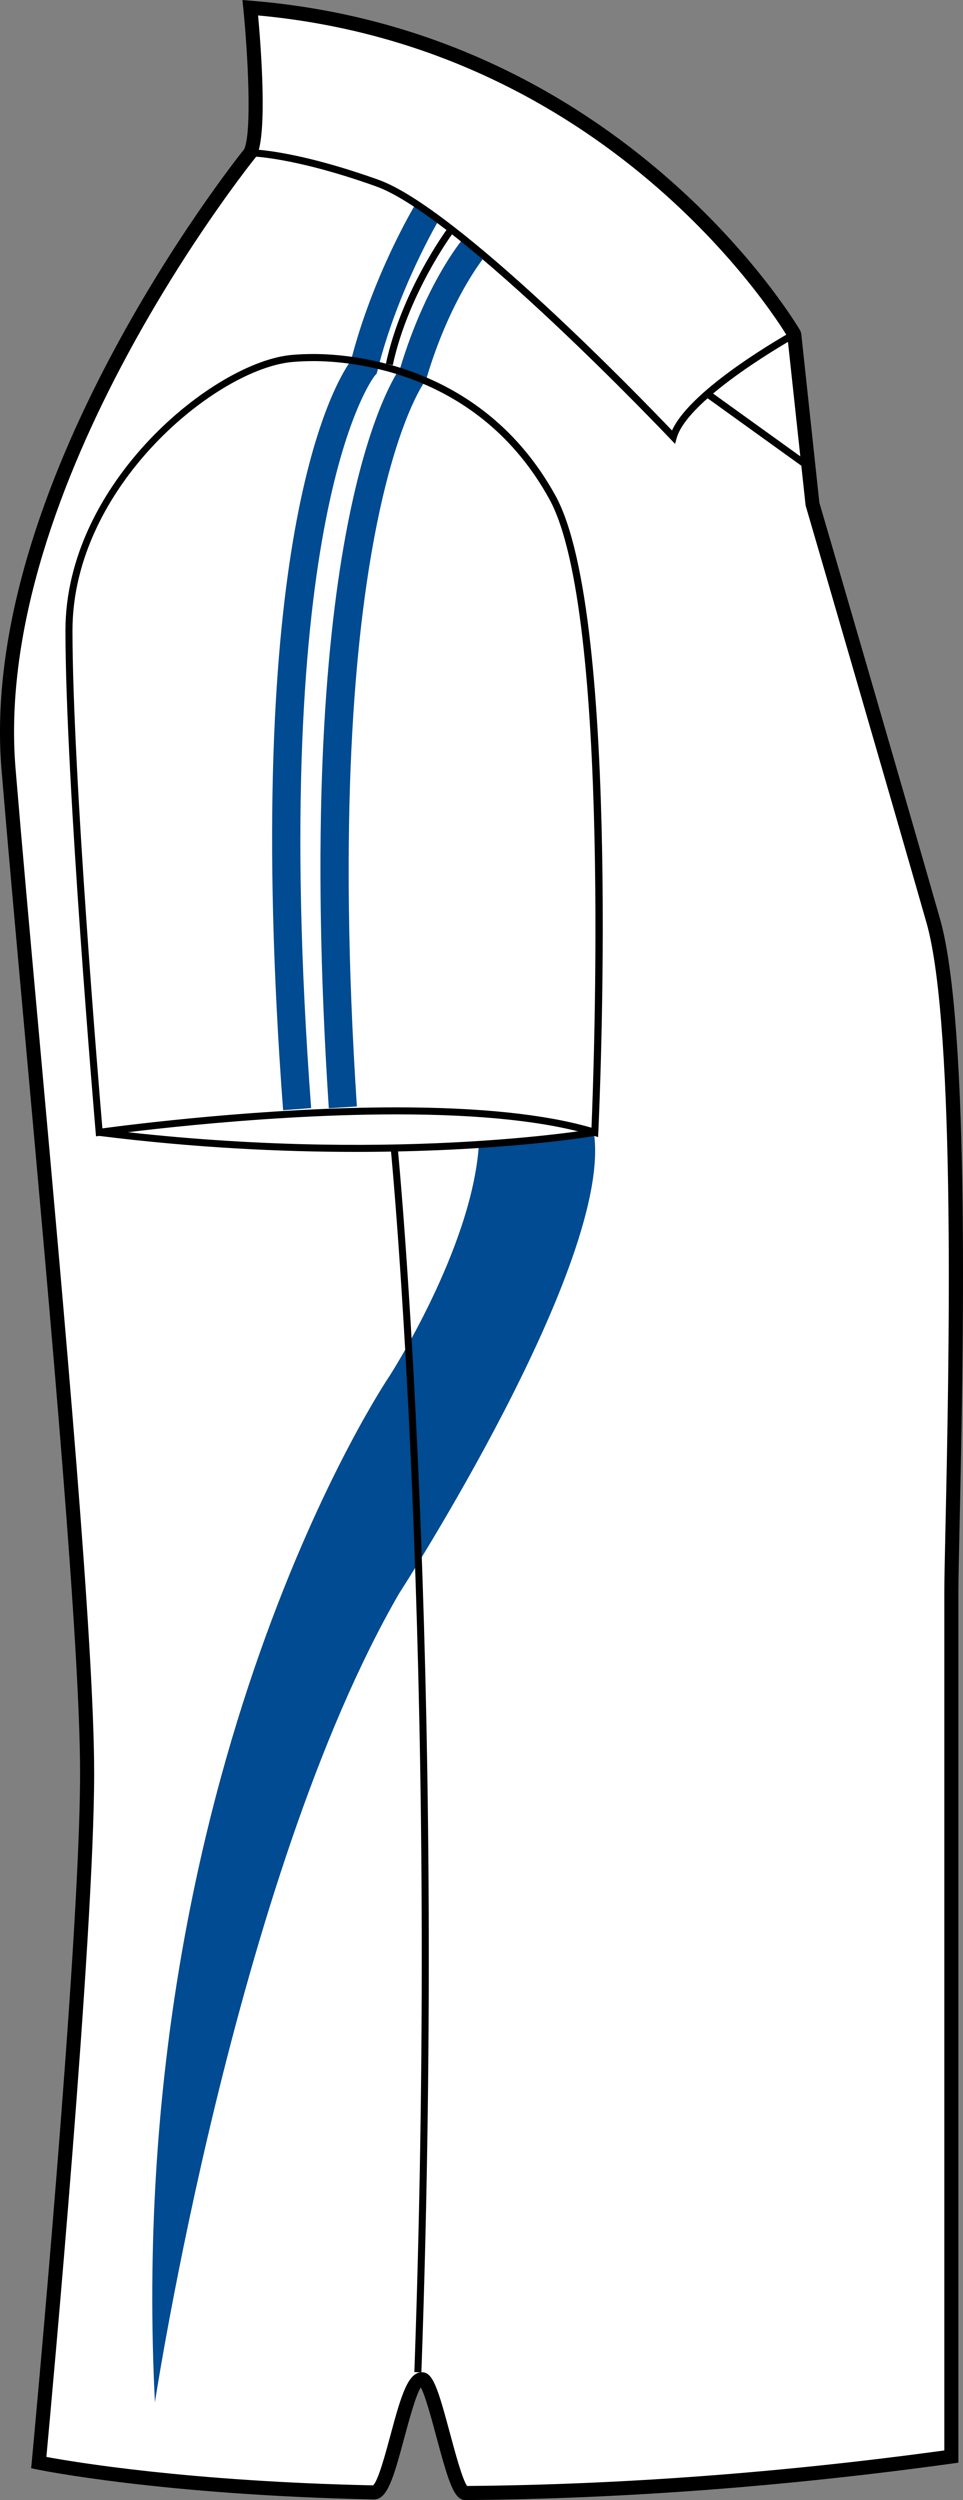 <?xml version="1.0" encoding="utf-8"?>
<!-- Generator: Adobe Illustrator 15.1.0, SVG Export Plug-In . SVG Version: 6.00 Build 0)  -->
<!DOCTYPE svg PUBLIC "-//W3C//DTD SVG 1.1//EN" "http://www.w3.org/Graphics/SVG/1.1/DTD/svg11.dtd">
<svg version="1.1" id="Layer_1" xmlns="http://www.w3.org/2000/svg" xmlns:xlink="http://www.w3.org/1999/xlink" x="0px" y="0px"
	 width="308.3px" height="800.002px" viewBox="0 0 308.3 800.002" enable-background="new 0 0 308.3 800.002" xml:space="preserve">
<rect x="0" y="0" width="308.3" height="800.002" fill="#808080" stroke="none"/>
<g id="side">
	<path id="primary_2_" fill="#FFFFFF" d="M80.131,2.472c0,0,3.865,38.691,0,46.432c0,0-85.133,104.482-77.389,197.354
		c7.736,92.872,25.146,265.082,25.146,321.187c0,56.107-15.48,220.566-15.48,220.566s38.41,8.092,107.289,9.543
		c4.74,0.098,9.626-33.625,14.653-33.59c4.626,0.025,9.38,33.818,14.249,33.783c43.168-0.309,95.629-3.332,155.971-11.682
		c0,0,0-253.461,0-276.682c0-23.21,5.81-174.135-5.805-214.751c-11.603-40.636-38.691-133.508-38.691-133.508l-5.814-54.172
		C254.265,106.954,200.093,12.146,80.131,2.472z"/>
	<path id="primary_3_" fill="#FFFFFF" d="M38.453,362.8c0,0,45.034-6.756,83.313-6.756c38.277,0,66.046,6.756,66.046,6.756
		S110.507,371.805,38.453,362.8z"/>
	<g id="secondary_2_">
		<path fill="#004B91" d="M90.633,355.253c-13.638-182.508,16.439-232.608,21.738-239.9c6.904-26.932,19.988-48.912,20.547-49.844
			l7.723,4.635c-0.132,0.22-13.255,22.297-19.759,48.314l-0.265,1.038l-0.694,0.818c-0.316,0.378-34.519,44.074-20.313,234.261
			L90.633,355.253z"/>
		<path fill="#004B91" d="M105.264,354.645C93.61,175.621,123.51,124.413,128.177,117.596c8.039-26.545,19.298-40.257,19.776-40.829
			l6.922,5.761l-3.461-2.885l3.466,2.876c-0.105,0.132-10.811,13.272-18.296,38.375l-0.24,0.827l-0.528,0.668
			c-0.313,0.422-33.612,46.634-21.566,231.658L105.264,354.645z"/>
		<path fill="#004B91" d="M153.288,366.555c-2.252,33.019-28.581,73.742-28.581,73.742S39.422,565.748,49.597,768.723
			c0,0,25.56-167.896,78.167-258.816c0,0,69.054-106.576,62.299-147.854L153.288,366.555z"/>
	</g>
	<path d="M149.009,800h-0.014c-3.545,0-5.265-5.232-9.274-20.168c-1.455-5.428-3.579-13.352-4.991-15.857
		c-1.539,2.129-3.932,11.037-5.409,16.525c-3.408,12.691-5.388,19.307-9.583,19.307c-68.376-1.441-107.407-9.498-107.79-9.586
		l-1.97-0.414l0.188-1.996c0.154-1.645,15.472-165.006,15.472-220.365c0-41.109-9.263-143.499-17.434-233.847
		c-2.906-32.13-5.65-62.483-7.705-87.155C-7.065,155.778,73.842,53.151,78.204,47.698c2.484-5.62,1.14-30.477-0.313-45.007L77.614,0
		l2.696,0.229c119.76,9.658,175.355,104.641,175.911,105.6l0.285,0.88l5.813,54.172c0.192,0.536,27.144,92.96,38.612,133.129
		c9.764,34.145,7.409,142.198,6.274,194.118c-0.215,9.922-0.378,17.372-0.378,21.258v278.645l-1.948,0.271
		c-53.357,7.381-105.793,11.32-155.86,11.699h-0.012V800z M135.09,759.092c3.447,0.01,5.014,4.795,8.979,19.588
		c1.605,5.973,3.993,14.848,5.479,16.809c49.087-0.396,100.479-4.221,152.773-11.373V509.395c0-3.906,0.163-11.399,0.383-21.355
		c1.033-47.673,3.47-159.296-6.1-192.791c-11.471-40.16-38.415-132.566-38.691-133.499l-5.836-54.075
		c-3.954-6.562-57.826-92.441-169.451-102.732c0.858,9.438,3.079,37.838-0.482,44.963l-0.27,0.413
		c-0.849,1.038-84.468,104.86-76.886,195.745c2.054,24.663,4.798,54.999,7.705,87.129c8.18,90.437,17.451,192.939,17.451,234.252
		c0,52.191-13.528,199.65-15.295,218.744c8.655,1.611,45.535,7.838,104.601,9.105c1.638-1.496,3.967-10.178,5.533-15.975
		C128.445,766.4,130.631,759.092,135.09,759.092z"/>
	<path d="M216.11,142.039l-1.358-1.425c-0.678-0.712-67.831-71.499-94.371-80.98C93.848,50.161,80.26,50.03,80.132,50.03v-2.252
		c0.563,0,14.042,0.114,41.005,9.737c25.336,9.05,84.381,70.162,94.007,80.242c6.091-13.615,37.191-31.03,38.572-31.796l1.092,1.979
		c-0.344,0.185-34.467,19.271-38.16,32.2L216.11,142.039z"/>
	<path d="M125.74,116.858l-2.198-0.466c5-23.247,19.395-42.799,19.539-42.993l1.804,1.346
		C144.743,74.93,130.639,94.103,125.74,116.858z"/>
	<path d="M191.478,363.854l-1.387-0.431c-14.731-4.538-35.981-6.834-63.164-6.834c-46.393,0-94.526,6.799-95.01,6.869l-1.183,0.167
		l-0.097-1.188c-0.098-1.126-9.685-112.829-9.685-160.686c0-47.46,47.761-86.126,72.621-88.193c2.194-0.185,4.478-0.281,6.786-0.281
		c12.326,0,54.353,3.28,77.493,45.358c21.196,38.533,14.011,197.021,13.693,203.749L191.478,363.854z M100.361,115.547
		c-2.248,0-4.46,0.097-6.602,0.272c-24.152,2.005-70.555,39.686-70.555,85.941c0,45.113,8.545,147.167,9.574,159.314
		c7.696-1.038,51.647-6.729,94.147-6.729c26.566,0,47.558,2.19,62.436,6.518c0.682-16.299,6.359-165.058-13.479-201.128
		C153.341,118.731,112.38,115.547,100.361,115.547z"/>
	<path d="M113.901,368.596c-23.55,0-51.476-1.275-82.282-5.137l0.286-2.226c91.619,11.452,157.665,0.114,158.324,0.009l0.387,2.208
		C190.18,363.538,160.677,368.596,113.901,368.596z"/>
	<rect x="223.567" y="136.378" transform="matrix(0.812 0.584 -0.584 0.812 125.859 -115.754)" width="38.114" height="2.251"/>
	<path d="M134.905,759.127l-2.252-0.078c8.158-228.447-7.349-389.292-7.502-390.894l2.242-0.22
		C127.548,369.536,143.063,530.521,134.905,759.127z"/>
</g>
<g id="back" display="none">
</g>
<g id="front" display="none">
</g>
</svg>
